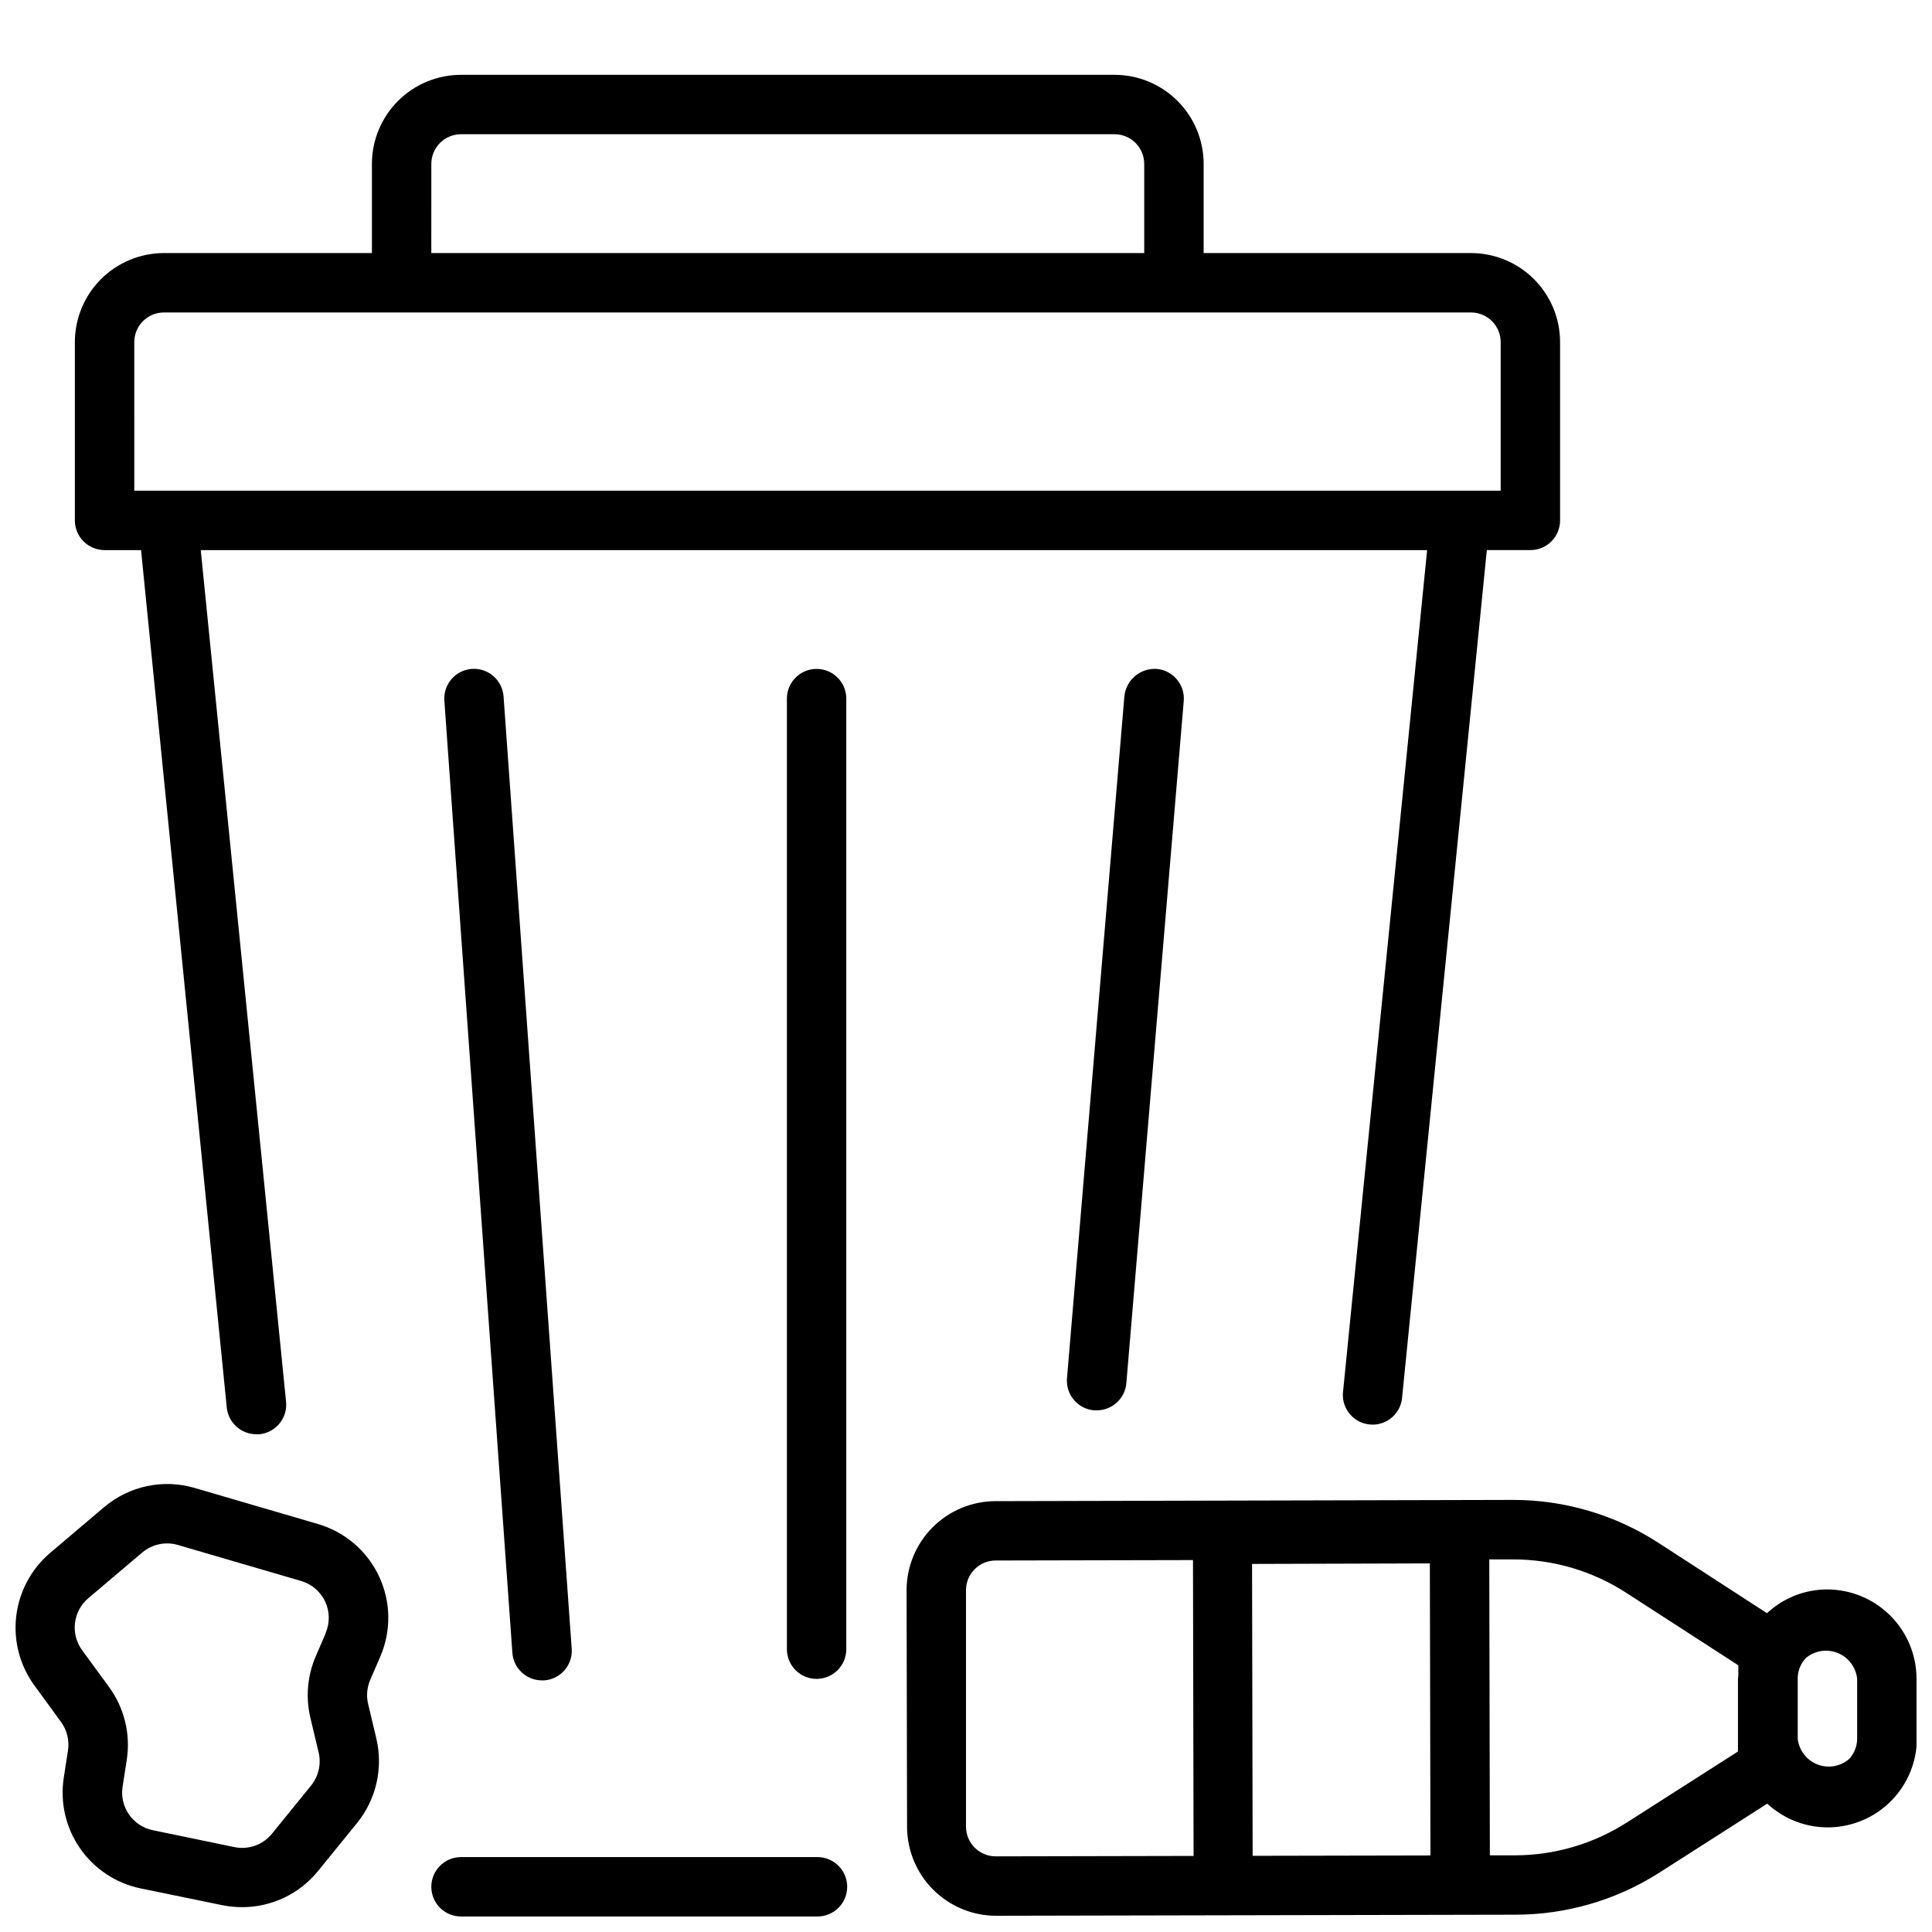 <?xml version="1.0" encoding="UTF-8"?>
<!-- Uploaded to: SVG Repo, www.svgrepo.com, Generator: SVG Repo Mixer Tools -->
<svg width="800px" height="800px" version="1.1" viewBox="144 144 512 512" xmlns="http://www.w3.org/2000/svg">
 <defs>
  <clipPath id="a">
   <path d="m148.09 163h503.81v488.9h-503.81z"/>
  </clipPath>
 </defs>
 <g clip-path="url(#a)">
  <path d="m651.9 588.83c-0.023-6.285-2.543-12.305-7.004-16.73-4.461-4.43-10.5-6.906-16.785-6.887-5.883 0.039-11.535 2.285-15.836 6.301l-28.734-18.625c-11.492-7.449-24.895-11.41-38.59-11.398h-0.109l-137.16 0.332v-0.004c-6.231 0.051-12.191 2.562-16.582 6.988-4.387 4.43-6.848 10.41-6.844 16.645l0.125 62.738c0.031 6.246 2.531 12.223 6.957 16.629 4.426 4.406 10.418 6.879 16.66 6.879l137.65-0.285h0.004c13.422-0.012 26.57-3.832 37.91-11.02l28.781-18.406c4.516 4.184 10.488 6.438 16.645 6.281 6.156-0.16 12.004-2.715 16.305-7.121 4.297-4.406 6.707-10.32 6.707-16.477zm-244.03 47.121c-4.348 0-7.871-3.523-7.871-7.871v-62.66c0-4.348 3.523-7.871 7.871-7.871l52.285-0.113 0.156 78.406zm68.094-0.141-0.156-77.352 47.121-0.141 0.156 77.398zm128.71-47.781c0 0.316-0.094 0.613-0.094 0.93v15.742 0.441 3.023l-29.566 18.895-0.004-0.004c-8.812 5.609-19.039 8.602-29.488 8.629h-6.691l-0.156-78.422h6.297c10.656-0.016 21.086 3.062 30.023 8.863l29.68 19.191zm29.27 22.215h-0.004c-2.336 1.945-5.551 2.453-8.375 1.32-2.824-1.129-4.797-3.719-5.148-6.738v-16.375c0.09-1.918 0.883-3.738 2.223-5.113 2.363-1.945 5.606-2.43 8.434-1.258 2.832 1.168 4.785 3.801 5.09 6.844v15.746c0.023 2.078-0.773 4.082-2.223 5.574zm-462.23-320.46h9.668l22.715 227.22c0.406 4.039 3.816 7.106 7.875 7.086h0.789-0.004c4.328-0.43 7.484-4.285 7.055-8.613l-22.609-225.69h325l-22.324 223.44c-0.234 4.203 2.879 7.852 7.07 8.273 4.191 0.422 7.973-2.531 8.578-6.699l22.5-225.02h11.539c2.09 0 4.09-0.828 5.566-2.305 1.477-1.477 2.305-3.477 2.305-5.566v-47.23c0-6.266-2.488-12.273-6.914-16.699-4.43-4.43-10.438-6.918-16.699-6.918h-70.848v-23.617c0-6.262-2.488-12.27-6.918-16.699-4.43-4.43-10.438-6.918-16.699-6.918h-173.18c-6.266 0-12.273 2.488-16.699 6.918-4.43 4.43-6.918 10.438-6.918 16.699v23.617h-55.105c-6.262 0-12.27 2.488-16.699 6.918-4.43 4.426-6.918 10.434-6.918 16.699v47.23c0 2.09 0.832 4.09 2.309 5.566 1.477 1.477 3.477 2.305 5.566 2.305zm86.59-102.34c0-4.348 3.527-7.871 7.875-7.871h173.18c2.086 0 4.09 0.828 5.566 2.305 1.477 1.477 2.305 3.481 2.305 5.566v23.617h-188.93zm-78.719 47.23v0.004c0-4.348 3.523-7.875 7.871-7.875h346.37c2.086 0 4.09 0.832 5.566 2.309 1.477 1.477 2.305 3.477 2.305 5.566v39.359h-362.11zm262.39 93.805-15.211 180.77c-0.363 4.328 2.852 8.137 7.18 8.504h0.68c4.102 0.012 7.527-3.125 7.871-7.211l15.207-180.77c0.363-4.332-2.848-8.137-7.18-8.504-4.316-0.27-8.086 2.91-8.547 7.211zm-89.441 0.66v251.91c0 4.348 3.523 7.871 7.871 7.871s7.871-3.523 7.871-7.871v-251.91c0-4.348-3.523-7.871-7.871-7.871s-7.871 3.523-7.871 7.871zm8.105 307.01h-94.465 0.004c-4.348 0-7.875 3.523-7.875 7.871s3.527 7.871 7.875 7.871h94.465-0.004c4.348 0 7.875-3.523 7.875-7.871s-3.527-7.871-7.875-7.871zm-132.34-88.262-32.684-9.555v-0.004c-8.355-2.457-17.383-0.547-24.027 5.086l-14.359 12.172h0.004c-4.973 4.246-8.16 10.211-8.93 16.703-0.773 6.492 0.934 13.035 4.773 18.328l7.117 9.746-0.004-0.004c1.578 2.172 2.234 4.875 1.828 7.527l-1.117 7.227c-1.016 6.566 0.531 13.273 4.32 18.73 3.789 5.457 9.531 9.254 16.035 10.602l21.68 4.457v-0.004c1.73 0.348 3.492 0.523 5.258 0.52 7.781 0.004 15.148-3.504 20.059-9.539l10.391-12.785c5.055-6.254 6.938-14.492 5.102-22.324l-2.188-9.195c-0.508-2.129-0.316-4.363 0.551-6.375l2.676-6.203c2.938-6.812 2.812-14.559-0.344-21.27-3.152-6.715-9.035-11.754-16.156-13.84zm2.047 28.875-2.676 6.188c-2.207 5.133-2.703 10.84-1.418 16.277l2.188 9.195h0.004c0.719 3.07-0.02 6.301-2 8.754l-10.375 12.785c-2.391 2.941-6.223 4.309-9.938 3.543l-21.664-4.488c-5.297-1.102-8.805-6.16-7.981-11.508l1.117-7.211c1.027-6.785-0.668-13.703-4.723-19.242l-7.117-9.73v0.004c-3.133-4.289-2.449-10.266 1.574-13.73l14.359-12.172v0.004c2.617-2.207 6.16-2.957 9.445-2l32.684 9.555h0.004c2.789 0.82 5.094 2.801 6.332 5.434 1.238 2.633 1.285 5.672 0.137 8.344zm38.699-255.5c-4.332 0.312-7.594 4.074-7.289 8.41l18.027 252.33c0.289 4.133 3.731 7.332 7.871 7.32h0.566c4.336-0.309 7.598-4.074 7.289-8.406l-18.059-252.33c-0.141-2.086-1.105-4.031-2.684-5.402-1.578-1.375-3.637-2.062-5.723-1.918z"/>
 </g>
</svg>